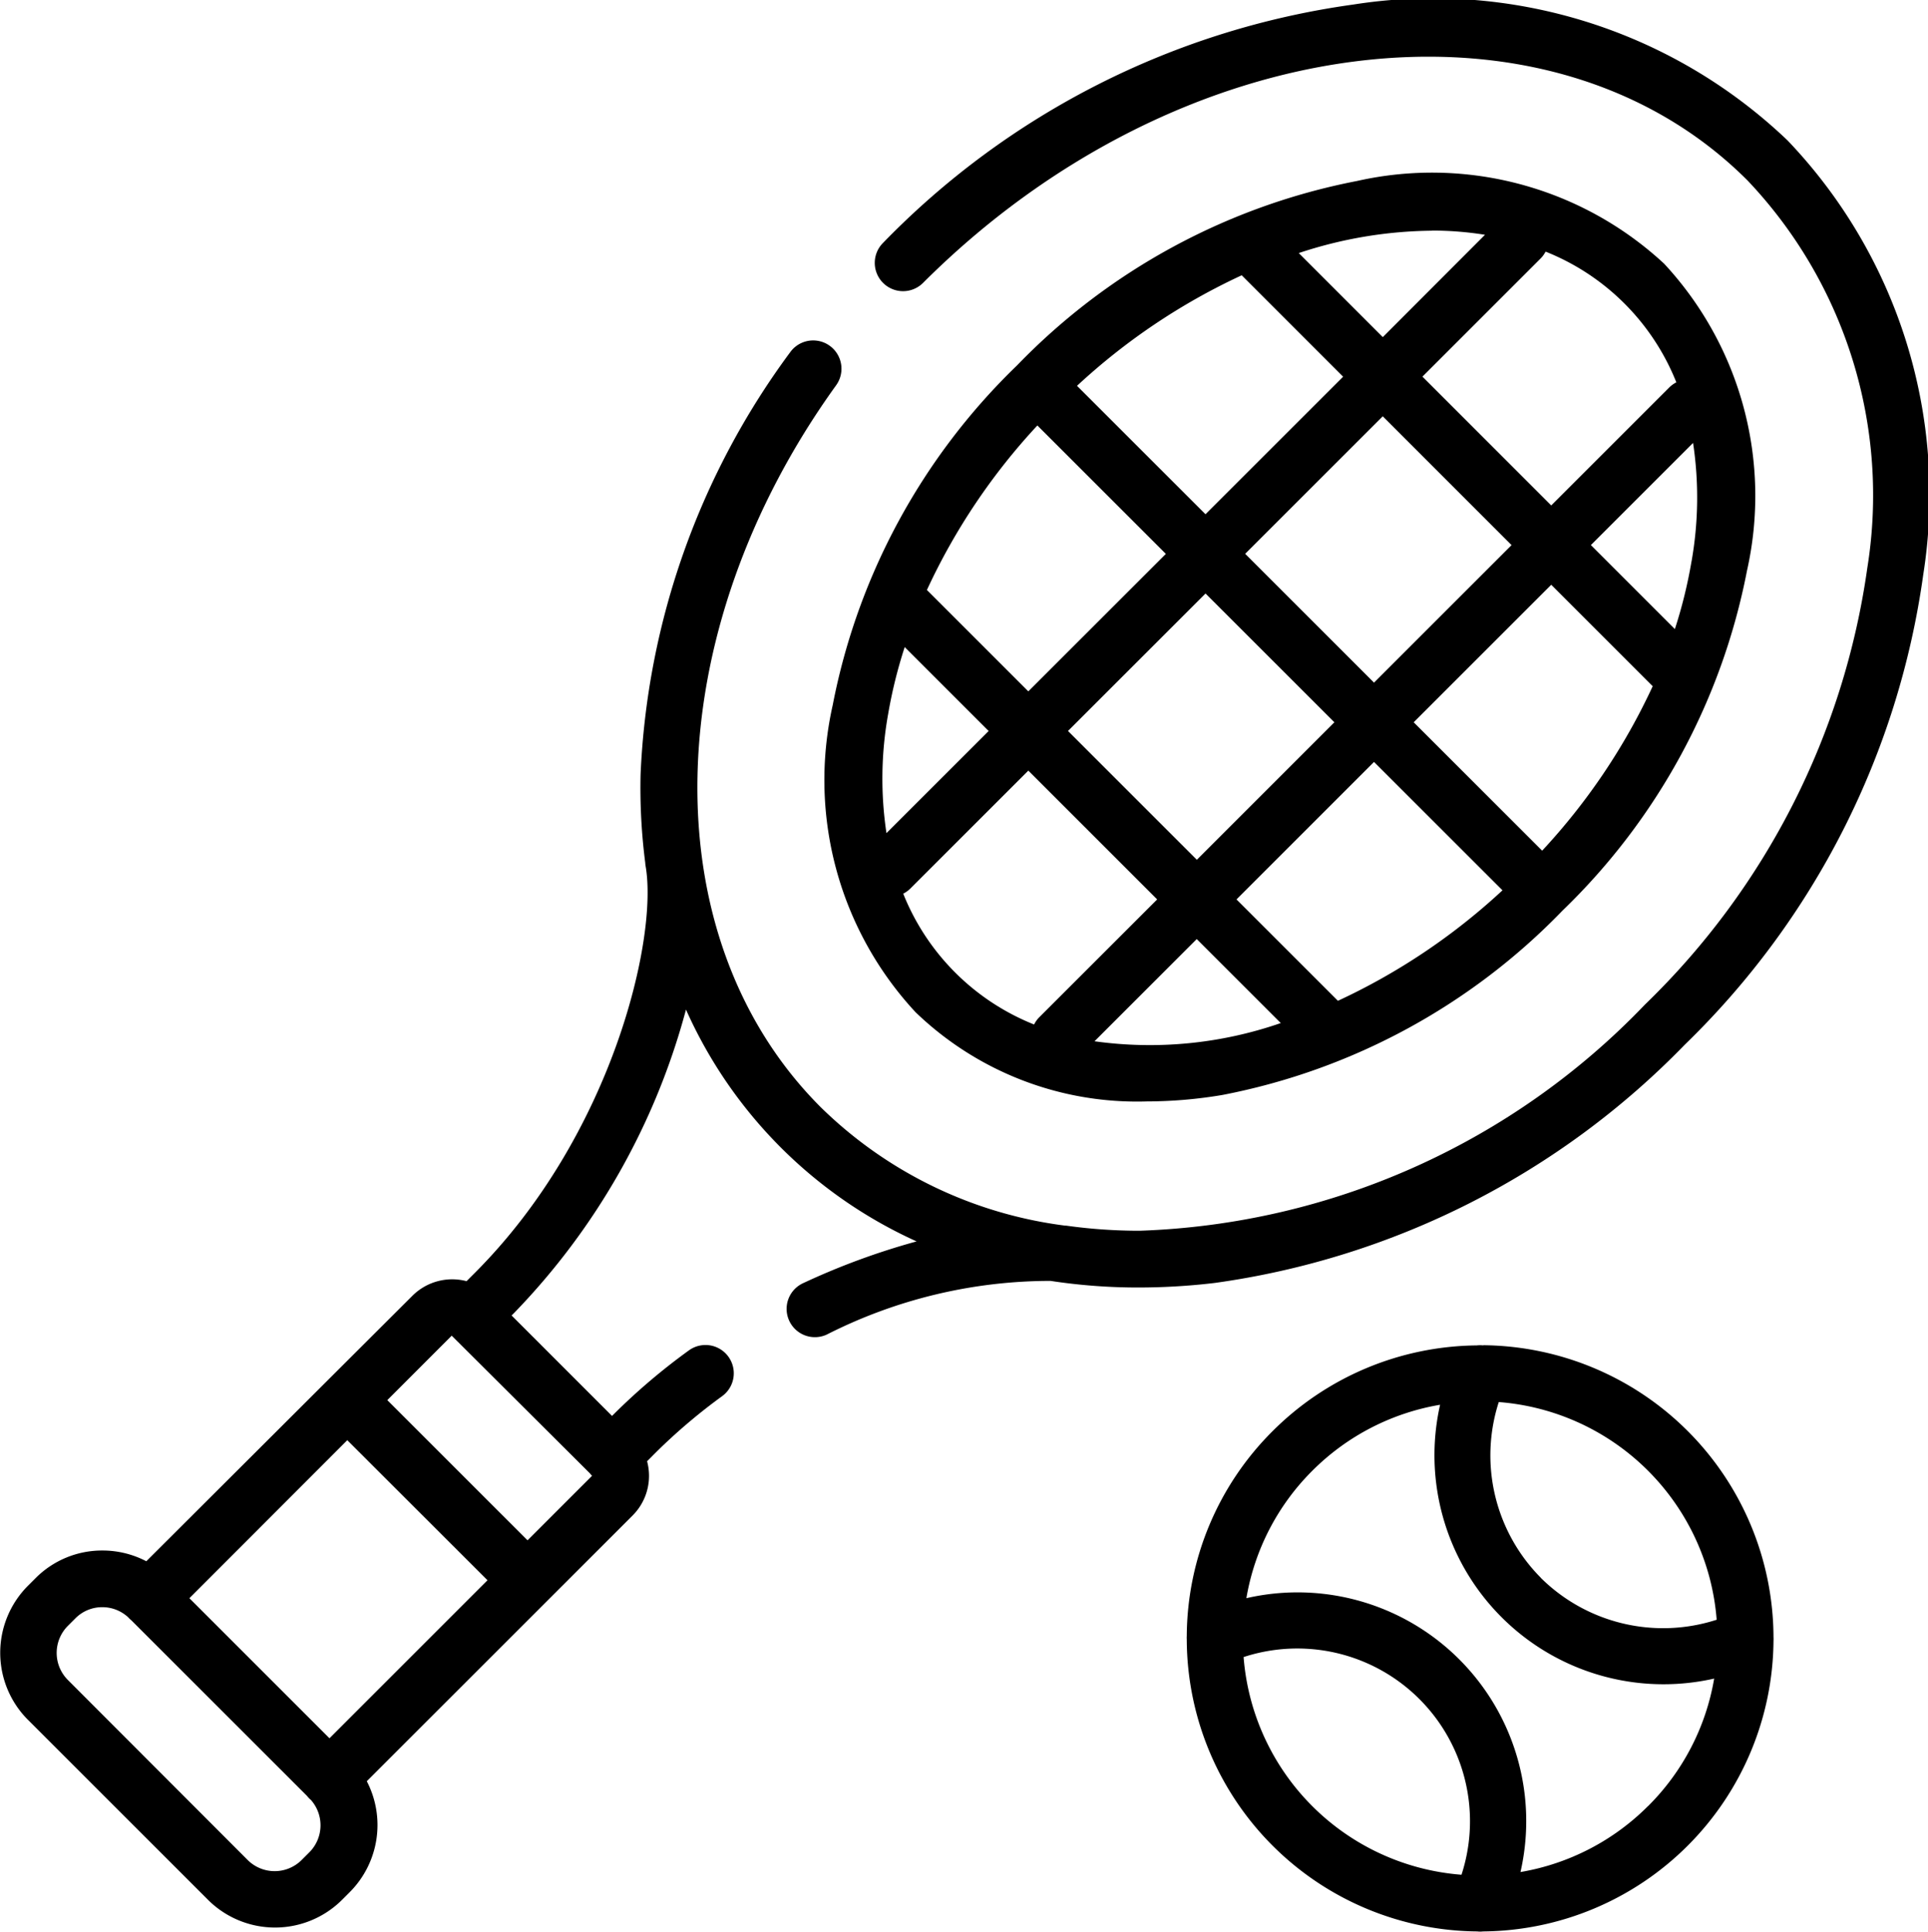 <svg xmlns="http://www.w3.org/2000/svg" width="49.904" height="50" viewBox="0 0 49.904 50">
  <g id="squash" transform="translate(-0.491 0)">
    <path id="Path_2596" data-name="Path 2596" d="M320.938,355.137a.725.725,0,0,0-.168,0,7.571,7.571,0,0,0-5.285,2.218h0a7.539,7.539,0,0,0-2.222,5.3.713.713,0,0,0,0,.092,7.583,7.583,0,0,0,7.516,7.557.721.721,0,0,0,.083.005.707.707,0,0,0,.072-.005,7.581,7.581,0,0,0,7.516-7.523.735.735,0,0,0,0-.092,7.583,7.583,0,0,0-7.513-7.557Zm-.564,13.7a6.129,6.129,0,0,1-5.64-5.634,4.47,4.47,0,0,1,5.64,5.634Zm4.827-1.776a6.109,6.109,0,0,1-3.3,1.706,5.919,5.919,0,0,0-7.095-7.088,6.09,6.09,0,0,1,1.709-3.3h0a6.11,6.11,0,0,1,3.305-1.706,5.928,5.928,0,0,0,7.094,7.087A6.091,6.091,0,0,1,325.2,367.064Zm-2.775-5.912a4.494,4.494,0,0,1-1.087-4.546,6.129,6.129,0,0,1,5.64,5.634A4.5,4.5,0,0,1,322.426,361.152Z" transform="translate(-282.054 -320.315)"/>
    <path id="Path_2597" data-name="Path 2597" d="M46.76,3.635A13.283,13.283,0,0,0,35.518.118a20.964,20.964,0,0,0-12.17,6.168.732.732,0,0,0,1.035,1.036C31,.709,40.573-.481,45.724,4.671a11.837,11.837,0,0,1,3.1,10.029A19.488,19.488,0,0,1,43.069,26a18.989,18.989,0,0,1-13.081,5.854,13.662,13.662,0,0,1-1.9-.132l-.025,0a11.017,11.017,0,0,1-6.33-3.067c-4.4-4.4-4.234-12.257.4-18.683a.732.732,0,1,0-1.188-.857,19.783,19.783,0,0,0-3.873,10.924,15.147,15.147,0,0,0,.12,2.289.726.726,0,0,0,.009.083c.33,1.865-.867,6.982-4.424,10.538l-.21.21a1.459,1.459,0,0,0-1.4.377L4.278,40.408A2.445,2.445,0,0,0,3.14,40.13h0a2.426,2.426,0,0,0-1.726.713l-.2.2a2.456,2.456,0,0,0,0,3.469l4.661,4.659h0a2.457,2.457,0,0,0,3.47,0l.2-.2a2.46,2.46,0,0,0,.44-2.87l6.879-6.876a1.448,1.448,0,0,0,.426-1.031,1.467,1.467,0,0,0-.05-.374l.206-.207a14.794,14.794,0,0,1,1.736-1.477.732.732,0,1,0-.86-1.185A16.275,16.275,0,0,0,16.4,36.58l-.067.067-2.6-2.6.069-.069a17.932,17.932,0,0,0,4.445-7.848,11.907,11.907,0,0,0,5.969,6,18.457,18.457,0,0,0-2.942,1.083.732.732,0,1,0,.62,1.327,12.791,12.791,0,0,1,5.789-1.388,15.009,15.009,0,0,0,2.279.171,16.758,16.758,0,0,0,1.971-.118A20.963,20.963,0,0,0,44.1,27.038a20.957,20.957,0,0,0,6.172-12.165A13.268,13.268,0,0,0,46.76,3.635ZM8.5,47.939l-.2.2a.99.99,0,0,1-1.4,0h0L2.244,43.477a.991.991,0,0,1,0-1.393l.2-.2a.974.974,0,0,1,.695-.287h0a.981.981,0,0,1,.669.261c.009.01.017.02.027.029a.759.759,0,0,0,.057.051l4.545,4.543a.74.74,0,0,0,.059.067c.014.014.029.027.044.04A.989.989,0,0,1,8.5,47.939Zm.519-2.949L5.393,41.365,9.48,37.275,13.109,40.9Zm6.74-6.858a.739.739,0,0,0,.056.065l-1.67,1.669-3.629-3.628,1.667-1.668Z" transform="translate(0 0)"/>
    <path id="Path_2598" data-name="Path 2598" d="M219.168,68.373a8.26,8.26,0,0,0,5.989,2.309,11.866,11.866,0,0,0,1.958-.168,16.616,16.616,0,0,0,8.8-4.772h0a16.6,16.6,0,0,0,4.773-8.793A8.829,8.829,0,0,0,238.544,49h0a8.834,8.834,0,0,0-7.948-2.141,16.626,16.626,0,0,0-8.8,4.772h0a16.6,16.6,0,0,0-4.772,8.793A8.827,8.827,0,0,0,219.168,68.373Zm3.068.318a6.065,6.065,0,0,1-3.387-3.386.723.723,0,0,0,.184-.133l3.054-3.052,3.335,3.334-3.052,3.05A.728.728,0,0,0,222.236,68.691Zm7.773-7.822-3.56,3.559-3.335-3.334,3.56-3.558ZM227.7,56.509l3.561-3.559,3.334,3.334-3.56,3.559Zm-3.9,12.616,2.646-2.645,2.175,2.174A10.356,10.356,0,0,1,223.8,69.125Zm6.3-1.047-2.625-2.624,3.56-3.559,3.325,3.323A16.38,16.38,0,0,1,230.1,68.078Zm5.287-3.886-3.325-3.323,3.56-3.559,2.626,2.626A16.284,16.284,0,0,1,235.388,64.191Zm3.865-7.483a12.314,12.314,0,0,1-.43,1.748l-2.174-2.174,2.645-2.644A9.49,9.49,0,0,1,239.253,56.709Zm-3.778-8.022a6.049,6.049,0,0,1,3.386,3.384.725.725,0,0,0-.185.134l-3.053,3.052-3.334-3.334,3.052-3.051A.726.726,0,0,0,235.476,48.687Zm-2.943-.544a8.587,8.587,0,0,1,1.376.109L231.262,50.9l-2.175-2.175a11.207,11.207,0,0,1,3.446-.579ZM227.61,49.3l2.625,2.625-3.562,3.56-3.326-3.324A16.393,16.393,0,0,1,227.61,49.3Zm-5.289,3.887,3.326,3.324-3.56,3.558-2.625-2.624a16.284,16.284,0,0,1,2.859-4.258Zm-3.865,7.483a12.325,12.325,0,0,1,.431-1.747l2.173,2.172-2.645,2.643A9.485,9.485,0,0,1,218.456,60.668Z" transform="translate(-194.979 -42.175)"/>
  </g>
</svg>
